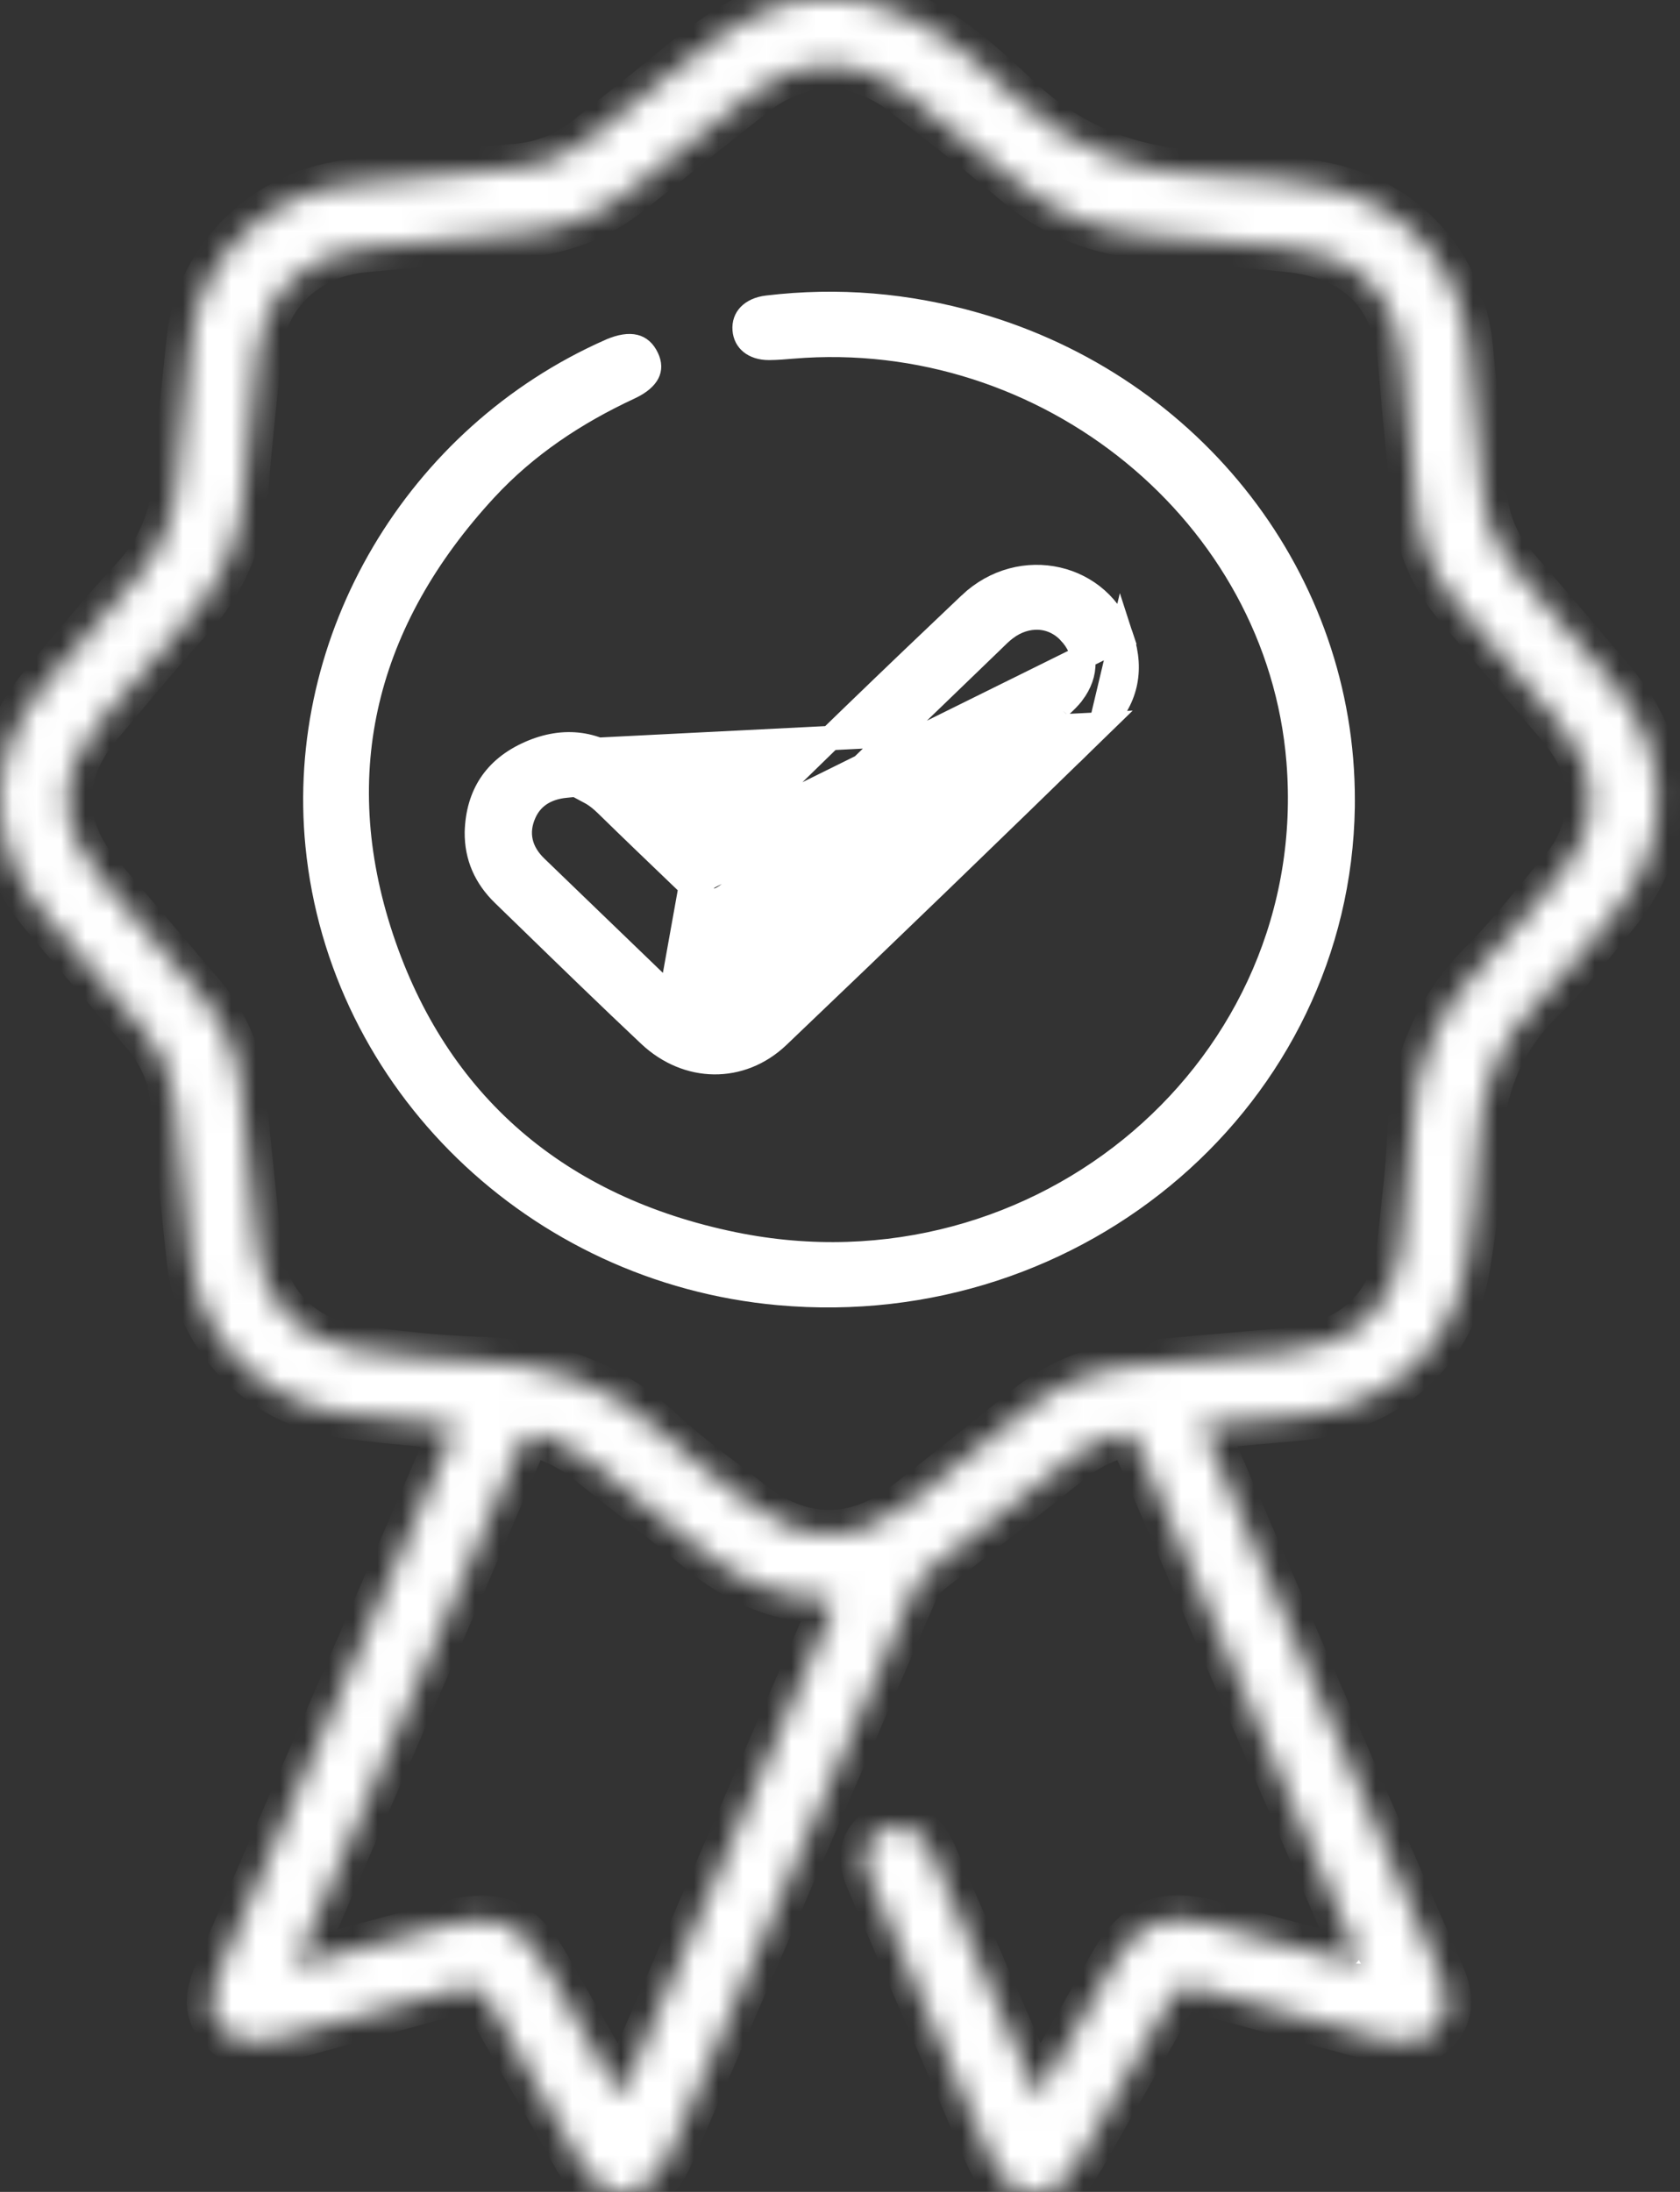 <svg width="69" height="90" viewBox="0 0 69 90" fill="none" xmlns="http://www.w3.org/2000/svg">
<rect x="0" y="0" width="69" height="90" fill="#333333" stroke="none"/>
<mask id="path-1-inside-1_4_173" fill="white">
<path d="M55.81 80.48C55.839 80.531 55.868 80.58 55.897 80.631C55.828 80.629 55.761 80.626 55.691 80.624C55.731 80.577 55.772 80.529 55.81 80.48Z"/>
</mask>
<path d="M55.81 80.48C55.839 80.531 55.868 80.58 55.897 80.631C55.828 80.629 55.761 80.626 55.691 80.624C55.731 80.577 55.772 80.529 55.81 80.48Z" fill="#FDFDFD"/>
<path d="M55.81 80.48L56.678 79.984L55.937 78.688L55.02 79.866L55.81 80.48ZM55.897 80.631L55.872 81.631L57.647 81.676L56.765 80.135L55.897 80.631ZM55.691 80.624L54.927 79.979L53.583 81.571L55.666 81.624L55.691 80.624ZM54.942 80.977C54.959 81.006 54.975 81.034 54.989 81.059C55.004 81.084 55.017 81.106 55.029 81.128L56.765 80.135C56.749 80.105 56.732 80.077 56.718 80.052C56.703 80.027 56.69 80.005 56.678 79.984L54.942 80.977ZM55.923 79.632C55.896 79.631 55.868 79.63 55.833 79.628C55.8 79.627 55.759 79.626 55.717 79.624L55.666 81.624C55.693 81.624 55.721 81.626 55.756 81.627C55.789 81.628 55.83 81.63 55.872 81.631L55.923 79.632ZM56.455 81.269C56.493 81.225 56.547 81.162 56.599 81.094L55.02 79.866C54.997 79.897 54.97 79.929 54.927 79.979L56.455 81.269Z" fill="white" mask="url(#path-1-inside-1_4_173)"/>
<path d="M55.146 32.86L55.145 33.13C54.962 44.982 44.348 54.206 31.991 53.093C21.998 52.192 14.004 44.422 13.044 34.716C12.205 26.229 17.114 17.923 25.062 14.412L25.063 14.412C25.52 14.21 25.847 14.183 26.064 14.236C26.258 14.284 26.432 14.413 26.569 14.702L26.569 14.702C26.69 14.957 26.677 15.147 26.598 15.307C26.507 15.487 26.291 15.705 25.857 15.907C23.628 16.942 21.603 18.283 19.934 20.088L19.934 20.088C14.991 25.439 13.393 31.681 15.668 38.523L15.668 38.523C17.928 45.312 22.915 49.614 30.144 51.09L30.144 51.09C42.79 53.669 54.344 43.757 53.335 31.259L53.335 31.259C52.513 21.101 43.022 13.356 32.549 14.228L32.548 14.228C32.213 14.257 31.897 14.283 31.587 14.285L31.586 14.285C31.255 14.287 31.012 14.194 30.854 14.067C30.702 13.944 30.603 13.769 30.584 13.538C30.564 13.291 30.639 13.098 30.777 12.954C30.921 12.803 31.164 12.673 31.52 12.631L31.521 12.631C34.418 12.286 37.266 12.526 40.06 13.328L40.06 13.328C49.036 15.899 55.163 23.864 55.146 32.86Z" fill="white" stroke="white"/>
<path d="M21.751 30.927L21.751 30.927C21.026 31.248 20.502 31.686 20.151 32.216C19.802 32.745 19.607 33.395 19.585 34.17C19.576 35.17 19.948 36.013 20.686 36.727L20.686 36.727C21.038 37.069 21.39 37.411 21.742 37.752C23.381 39.345 25.016 40.933 26.678 42.497C28.238 43.964 30.432 43.995 31.957 42.543C36.407 38.303 40.823 34.032 45.224 29.744L21.751 30.927ZM21.751 30.927C23.18 30.293 24.538 30.484 25.729 31.478L25.729 31.478M21.751 30.927L25.729 31.478M30.38 33.95C33.496 30.872 36.651 27.829 39.834 24.814L39.834 24.813C41.939 22.818 45.226 23.613 46.07 26.194L30.38 33.95ZM30.38 33.95C30.076 34.251 29.715 34.529 29.27 34.5M30.38 33.95L29.27 34.5M25.729 31.478C26.625 32.226 27.466 33.051 28.274 33.908L28.274 33.908M25.729 31.478L28.274 33.908M28.274 33.908C28.52 34.168 28.842 34.472 29.27 34.5M28.274 33.908L29.27 34.5M27.553 40.956C26.496 39.94 25.441 38.921 24.385 37.903C23.594 37.139 22.803 36.376 22.012 35.614L22.012 35.614C21.71 35.323 21.484 34.98 21.392 34.583C21.299 34.18 21.355 33.769 21.538 33.368L21.538 33.368C21.881 32.615 22.556 32.329 23.2 32.263L24.637 32.117L24.223 32.517C24.482 32.655 24.702 32.836 24.9 33.029L24.9 33.029C25.913 34.02 26.938 35.002 27.964 35.985C28.101 36.116 28.238 36.248 28.375 36.379L27.553 40.956ZM27.553 40.956C28.126 41.509 28.693 41.914 29.347 41.913C30 41.912 30.567 41.506 31.143 40.951L31.143 40.951C35.265 36.978 39.386 33.002 43.506 29.026L43.511 29.022L27.553 40.956ZM44.061 28.448C44.344 28.067 44.511 27.642 44.493 27.191C44.475 26.738 44.273 26.326 43.945 25.971L43.945 25.97C43.224 25.19 42.141 25.177 41.31 25.802L41.308 25.803C41.114 25.951 40.933 26.129 40.782 26.279C40.743 26.317 40.706 26.354 40.671 26.387C39.374 27.638 38.077 28.888 36.781 30.139C34.621 32.222 32.461 34.306 30.298 36.389C29.805 36.863 29.532 36.976 29.343 36.975C29.151 36.974 28.874 36.857 28.375 36.379L44.061 28.448ZM44.061 28.448C43.923 28.636 43.74 28.807 43.601 28.937C43.568 28.968 43.538 28.996 43.511 29.022L44.061 28.448ZM46.07 26.194C46.51 27.539 46.241 28.753 45.225 29.744L46.07 26.194Z" fill="white" stroke="white"/>
<mask id="path-5-inside-2_4_173" fill="white">
<path d="M24.983 90C24.388 89.592 23.976 89.058 23.63 88.433C22.46 86.321 21.224 84.243 20.062 82.124C19.756 81.565 19.457 81.495 18.855 81.667C16.418 82.369 13.961 82.998 11.518 83.679C10.625 83.927 9.784 84.035 9.097 83.264C8.441 82.525 8.652 81.758 8.998 80.965C12.13 73.782 15.253 66.594 18.369 59.404C18.482 59.142 18.682 58.892 18.617 58.53C17.065 58.365 15.492 58.256 13.939 58.017C10.683 57.514 8.16 54.85 7.837 51.676C7.615 49.49 7.369 47.308 7.163 45.122C7.062 44.06 6.627 43.158 5.934 42.349C4.561 40.747 3.183 39.149 1.825 37.535C-0.587 34.667 -0.612 31.069 1.774 28.184C2.984 26.719 4.193 25.247 5.487 23.853C6.616 22.636 7.175 21.266 7.287 19.652C7.418 17.755 7.648 15.863 7.839 13.969C8.18 10.607 11.008 7.874 14.482 7.545C16.717 7.333 18.95 7.093 21.187 6.907C22.354 6.809 23.347 6.385 24.232 5.669C25.254 4.841 26.302 4.043 27.316 3.202C28.966 1.836 30.627 0.498 32.818 0H35.188C37.944 0.512 39.915 2.311 41.787 4.072C44.175 6.32 46.941 7.19 50.162 7.227C51.522 7.243 52.897 7.391 54.233 7.637C57.642 8.264 60.005 10.907 60.322 14.305C60.51 16.316 60.708 18.328 60.901 20.339C61.007 21.447 61.407 22.428 62.156 23.29C63.541 24.883 64.912 26.487 66.267 28.104C68.7 31.011 68.708 34.614 66.287 37.536C65.32 38.702 64.4 39.919 63.312 40.974C61.485 42.748 60.745 44.853 60.685 47.303C60.646 48.848 60.466 50.403 60.214 51.931C59.624 55.502 56.909 57.864 53.174 58.171C51.936 58.273 50.7 58.398 49.358 58.521C50.401 60.927 51.411 63.258 52.423 65.592C54.652 70.735 56.873 75.884 59.12 81.02C59.478 81.836 59.631 82.599 58.967 83.308C58.331 83.986 57.549 83.941 56.703 83.703C54.202 83.002 51.684 82.362 49.191 81.642C48.596 81.472 48.346 81.593 48.066 82.1C46.97 84.085 45.809 86.037 44.702 88.016C44.294 88.746 43.876 89.455 43.209 89.995H41.933C41.138 89.583 40.788 88.868 40.462 88.103C38.894 84.435 37.294 80.781 35.715 77.118C35.306 76.17 35.556 75.423 36.338 75.113C37.126 74.802 37.848 75.163 38.265 76.095C38.529 76.684 38.772 77.281 39.029 77.872C40.201 80.572 41.375 83.269 42.615 86.121C43.729 84.169 44.755 82.358 45.792 80.552C46.702 78.968 47.84 78.519 49.659 79.008C51.67 79.548 53.681 80.084 55.691 80.621C55.761 80.623 55.828 80.624 55.897 80.628C55.868 80.577 55.839 80.528 55.81 80.477C55.81 80.447 55.815 80.415 55.804 80.389C52.756 73.334 49.703 66.279 46.666 59.219C46.485 58.799 46.21 58.815 45.873 58.91C45.136 59.119 44.494 59.494 43.902 59.965C42.051 61.435 40.203 62.907 38.325 64.341C37.953 64.626 37.691 64.915 37.509 65.337C34.191 73.012 30.853 80.679 27.537 88.356C27.227 89.075 26.833 89.673 26.075 89.995H24.981L24.983 90ZM65.297 32.821C65.295 31.625 64.958 30.774 64.048 29.705C62.661 28.075 61.272 26.448 59.879 24.823C58.904 23.686 58.338 22.376 58.18 20.918C57.961 18.91 57.762 16.898 57.596 14.885C57.363 12.052 55.773 10.447 52.856 10.165C50.984 9.986 49.114 9.778 47.238 9.652C45.131 9.509 43.315 8.792 41.725 7.44C40.245 6.183 38.703 4.994 37.166 3.8C35.191 2.265 32.889 2.275 30.922 3.816C29.25 5.127 27.588 6.45 25.931 7.779C24.684 8.778 23.282 9.397 21.654 9.543C19.417 9.743 17.186 9.981 14.949 10.183C12.557 10.399 10.792 12.084 10.574 14.38C10.386 16.334 10.162 18.284 10.005 20.237C9.846 22.205 9.113 23.902 7.755 25.39C6.472 26.794 5.269 28.268 4.042 29.72C2.339 31.737 2.345 33.948 4.047 35.949C5.435 37.577 6.827 39.202 8.215 40.832C9.161 41.945 9.74 43.209 9.888 44.649C10.114 46.863 10.355 49.075 10.574 51.291C10.783 53.417 12.311 55.078 14.519 55.397C16.198 55.639 17.895 55.826 19.588 55.885C22.462 55.987 24.974 56.793 27.081 58.766C28.231 59.843 29.547 60.756 30.789 61.743C32.873 63.395 35.159 63.422 37.252 61.79C38.88 60.52 40.496 59.235 42.097 57.932C43.362 56.902 44.795 56.26 46.441 56.098C48.554 55.891 50.671 55.708 52.787 55.528C55.589 55.291 57.303 53.689 57.571 51.016C57.72 49.531 57.923 48.045 57.974 46.555C58.067 43.833 58.995 41.502 60.976 39.518C62.152 38.34 63.157 37.005 64.23 35.734C64.945 34.888 65.32 33.921 65.297 32.821ZM25.431 86.026C25.537 85.905 25.615 85.848 25.65 85.771C28.474 79.26 31.288 72.745 34.127 66.239C34.351 65.725 34.2 65.646 33.717 65.634C31.812 65.583 30.224 64.808 28.796 63.633C27.296 62.4 25.759 61.208 24.239 59.998C23.747 59.606 23.218 59.283 22.62 59.043C21.955 58.778 21.601 58.811 21.275 59.576C18.713 65.594 16.092 71.584 13.489 77.584C13.053 78.588 12.617 79.592 12.125 80.728C14.294 80.142 16.296 79.603 18.299 79.063C20.361 78.507 21.379 78.919 22.412 80.731C23.413 82.486 24.414 84.241 25.433 86.026H25.431Z"/>
</mask>
<path d="M24.983 90C24.388 89.592 23.976 89.058 23.63 88.433C22.46 86.321 21.224 84.243 20.062 82.124C19.756 81.565 19.457 81.495 18.855 81.667C16.418 82.369 13.961 82.998 11.518 83.679C10.625 83.927 9.784 84.035 9.097 83.264C8.441 82.525 8.652 81.758 8.998 80.965C12.13 73.782 15.253 66.594 18.369 59.404C18.482 59.142 18.682 58.892 18.617 58.53C17.065 58.365 15.492 58.256 13.939 58.017C10.683 57.514 8.16 54.85 7.837 51.676C7.615 49.49 7.369 47.308 7.163 45.122C7.062 44.06 6.627 43.158 5.934 42.349C4.561 40.747 3.183 39.149 1.825 37.535C-0.587 34.667 -0.612 31.069 1.774 28.184C2.984 26.719 4.193 25.247 5.487 23.853C6.616 22.636 7.175 21.266 7.287 19.652C7.418 17.755 7.648 15.863 7.839 13.969C8.18 10.607 11.008 7.874 14.482 7.545C16.717 7.333 18.95 7.093 21.187 6.907C22.354 6.809 23.347 6.385 24.232 5.669C25.254 4.841 26.302 4.043 27.316 3.202C28.966 1.836 30.627 0.498 32.818 0H35.188C37.944 0.512 39.915 2.311 41.787 4.072C44.175 6.32 46.941 7.19 50.162 7.227C51.522 7.243 52.897 7.391 54.233 7.637C57.642 8.264 60.005 10.907 60.322 14.305C60.51 16.316 60.708 18.328 60.901 20.339C61.007 21.447 61.407 22.428 62.156 23.29C63.541 24.883 64.912 26.487 66.267 28.104C68.7 31.011 68.708 34.614 66.287 37.536C65.32 38.702 64.4 39.919 63.312 40.974C61.485 42.748 60.745 44.853 60.685 47.303C60.646 48.848 60.466 50.403 60.214 51.931C59.624 55.502 56.909 57.864 53.174 58.171C51.936 58.273 50.7 58.398 49.358 58.521C50.401 60.927 51.411 63.258 52.423 65.592C54.652 70.735 56.873 75.884 59.12 81.02C59.478 81.836 59.631 82.599 58.967 83.308C58.331 83.986 57.549 83.941 56.703 83.703C54.202 83.002 51.684 82.362 49.191 81.642C48.596 81.472 48.346 81.593 48.066 82.1C46.97 84.085 45.809 86.037 44.702 88.016C44.294 88.746 43.876 89.455 43.209 89.995H41.933C41.138 89.583 40.788 88.868 40.462 88.103C38.894 84.435 37.294 80.781 35.715 77.118C35.306 76.17 35.556 75.423 36.338 75.113C37.126 74.802 37.848 75.163 38.265 76.095C38.529 76.684 38.772 77.281 39.029 77.872C40.201 80.572 41.375 83.269 42.615 86.121C43.729 84.169 44.755 82.358 45.792 80.552C46.702 78.968 47.84 78.519 49.659 79.008C51.67 79.548 53.681 80.084 55.691 80.621C55.761 80.623 55.828 80.624 55.897 80.628C55.868 80.577 55.839 80.528 55.81 80.477C55.81 80.447 55.815 80.415 55.804 80.389C52.756 73.334 49.703 66.279 46.666 59.219C46.485 58.799 46.21 58.815 45.873 58.91C45.136 59.119 44.494 59.494 43.902 59.965C42.051 61.435 40.203 62.907 38.325 64.341C37.953 64.626 37.691 64.915 37.509 65.337C34.191 73.012 30.853 80.679 27.537 88.356C27.227 89.075 26.833 89.673 26.075 89.995H24.981L24.983 90ZM65.297 32.821C65.295 31.625 64.958 30.774 64.048 29.705C62.661 28.075 61.272 26.448 59.879 24.823C58.904 23.686 58.338 22.376 58.18 20.918C57.961 18.91 57.762 16.898 57.596 14.885C57.363 12.052 55.773 10.447 52.856 10.165C50.984 9.986 49.114 9.778 47.238 9.652C45.131 9.509 43.315 8.792 41.725 7.44C40.245 6.183 38.703 4.994 37.166 3.8C35.191 2.265 32.889 2.275 30.922 3.816C29.25 5.127 27.588 6.45 25.931 7.779C24.684 8.778 23.282 9.397 21.654 9.543C19.417 9.743 17.186 9.981 14.949 10.183C12.557 10.399 10.792 12.084 10.574 14.38C10.386 16.334 10.162 18.284 10.005 20.237C9.846 22.205 9.113 23.902 7.755 25.39C6.472 26.794 5.269 28.268 4.042 29.72C2.339 31.737 2.345 33.948 4.047 35.949C5.435 37.577 6.827 39.202 8.215 40.832C9.161 41.945 9.74 43.209 9.888 44.649C10.114 46.863 10.355 49.075 10.574 51.291C10.783 53.417 12.311 55.078 14.519 55.397C16.198 55.639 17.895 55.826 19.588 55.885C22.462 55.987 24.974 56.793 27.081 58.766C28.231 59.843 29.547 60.756 30.789 61.743C32.873 63.395 35.159 63.422 37.252 61.79C38.88 60.52 40.496 59.235 42.097 57.932C43.362 56.902 44.795 56.26 46.441 56.098C48.554 55.891 50.671 55.708 52.787 55.528C55.589 55.291 57.303 53.689 57.571 51.016C57.72 49.531 57.923 48.045 57.974 46.555C58.067 43.833 58.995 41.502 60.976 39.518C62.152 38.34 63.157 37.005 64.23 35.734C64.945 34.888 65.32 33.921 65.297 32.821ZM25.431 86.026C25.537 85.905 25.615 85.848 25.65 85.771C28.474 79.26 31.288 72.745 34.127 66.239C34.351 65.725 34.2 65.646 33.717 65.634C31.812 65.583 30.224 64.808 28.796 63.633C27.296 62.4 25.759 61.208 24.239 59.998C23.747 59.606 23.218 59.283 22.62 59.043C21.955 58.778 21.601 58.811 21.275 59.576C18.713 65.594 16.092 71.584 13.489 77.584C13.053 78.588 12.617 79.592 12.125 80.728C14.294 80.142 16.296 79.603 18.299 79.063C20.361 78.507 21.379 78.919 22.412 80.731C23.413 82.486 24.414 84.241 25.433 86.026H25.431Z" fill="white" stroke="white" stroke-width="2" mask="url(#path-5-inside-2_4_173)"/>
</svg>
